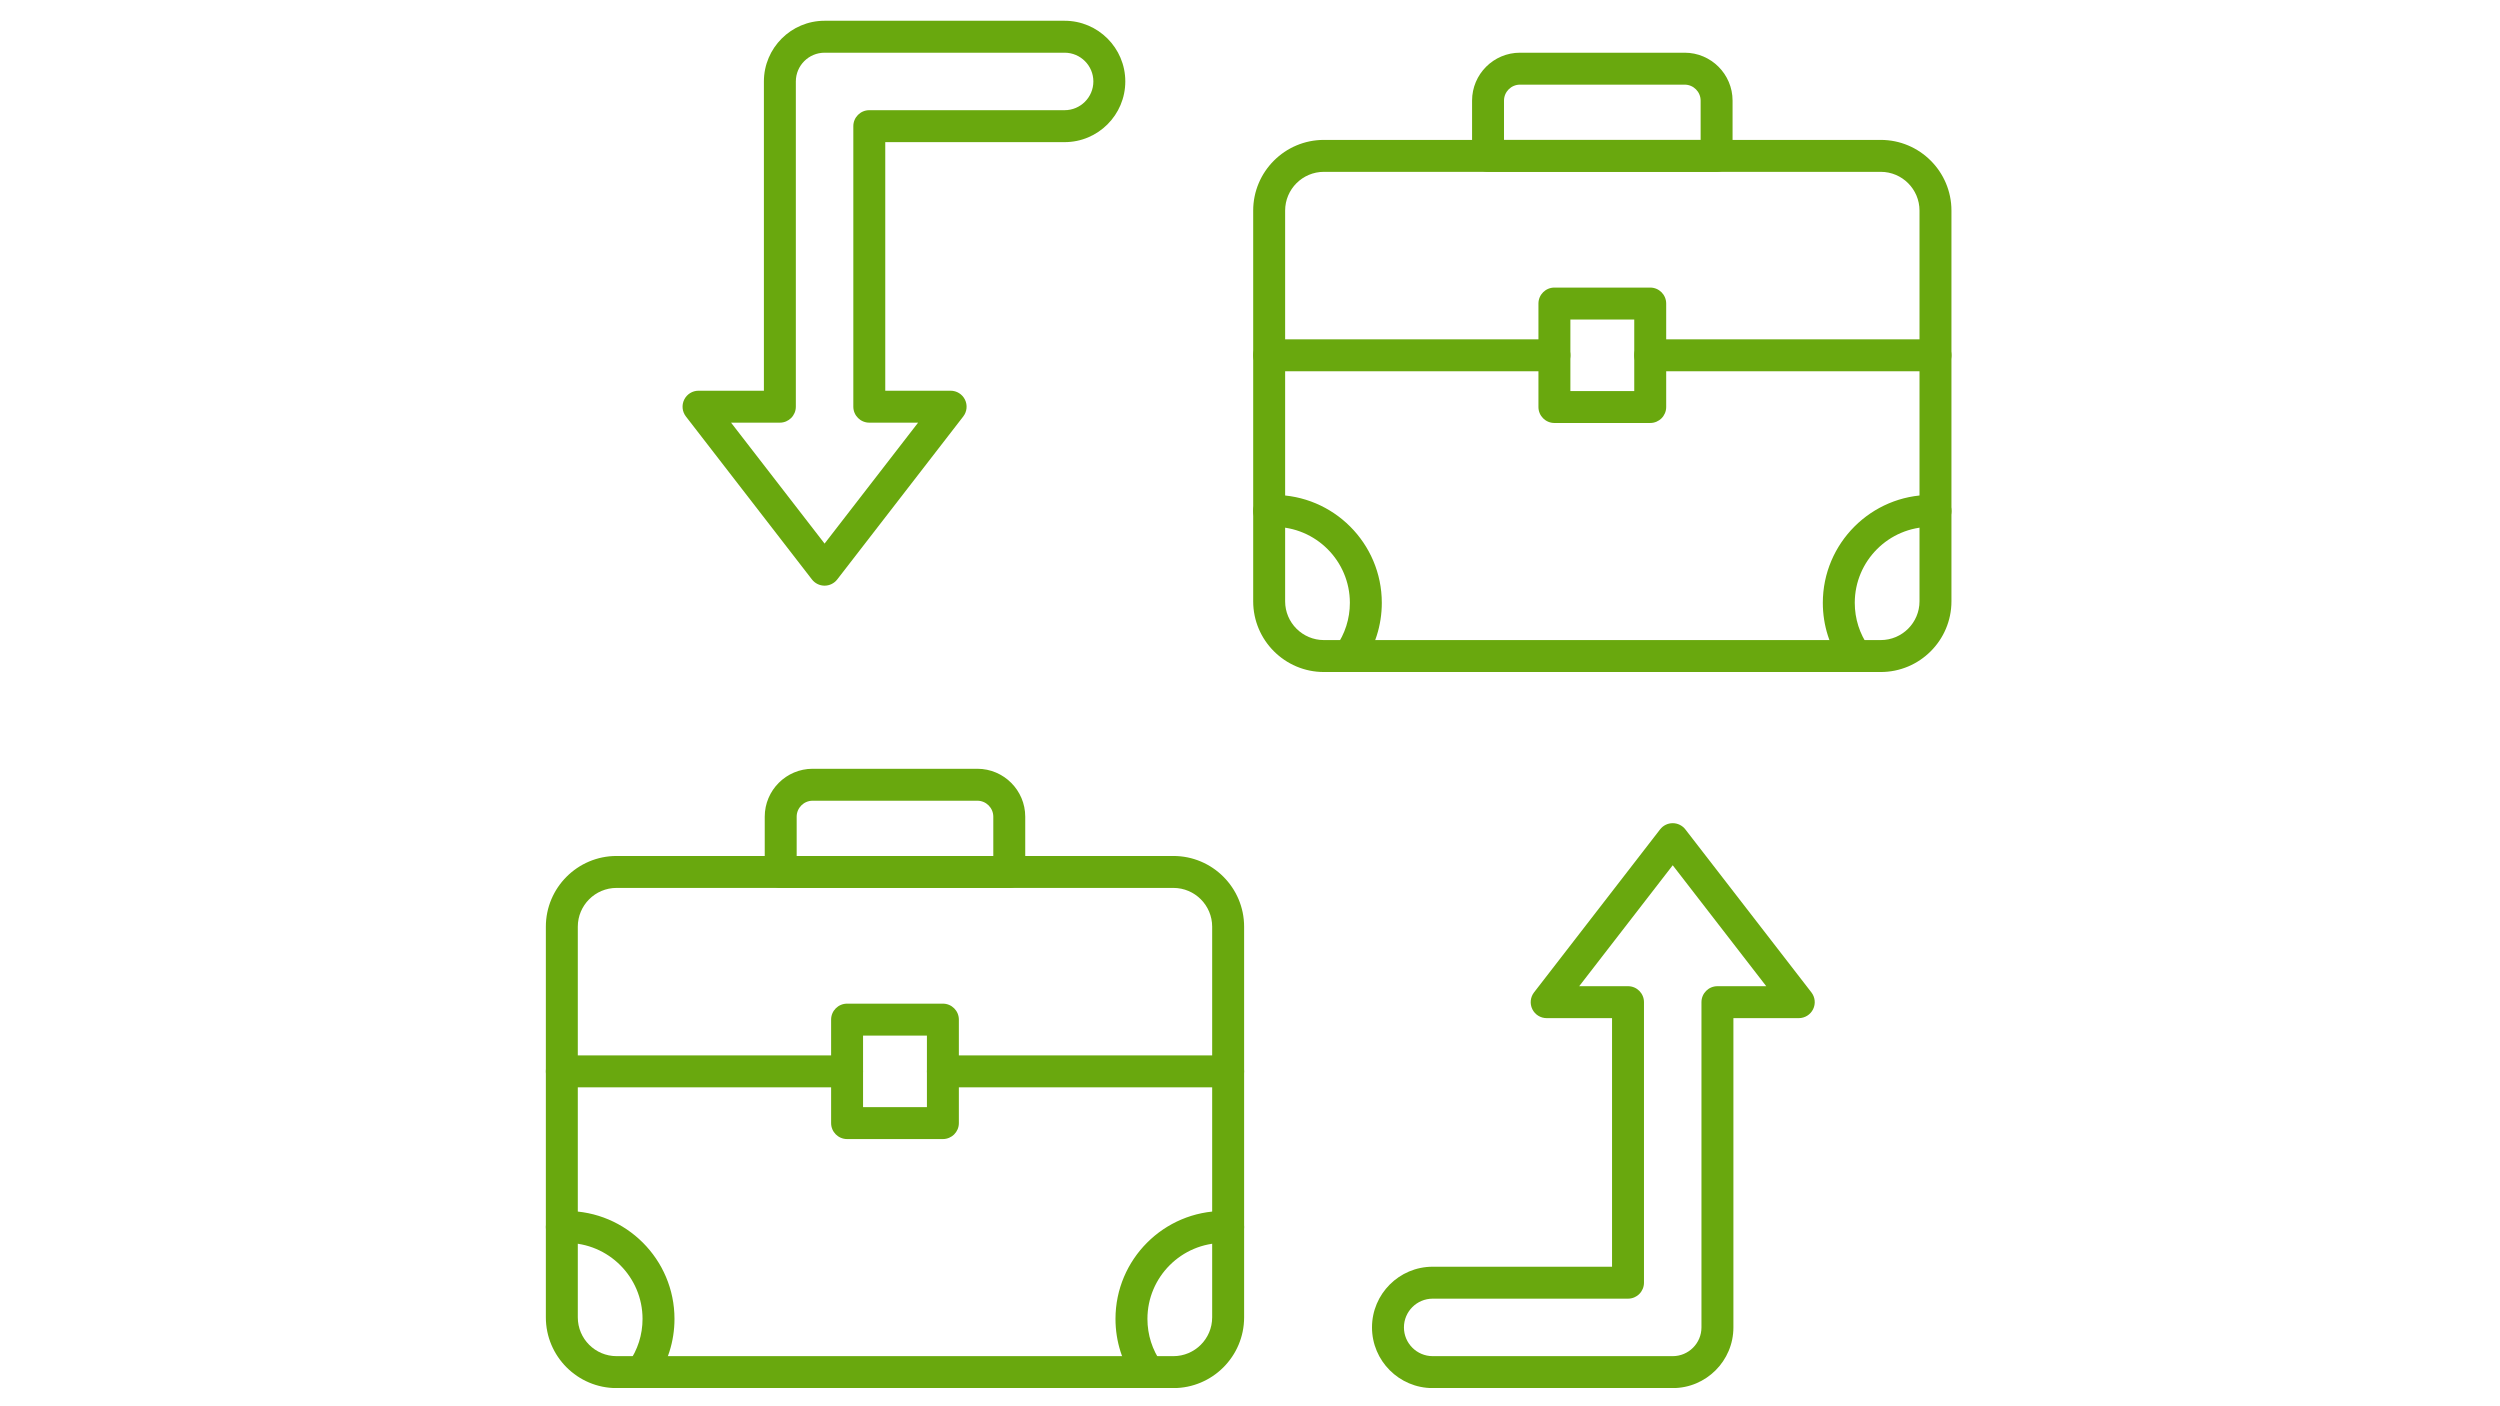 <svg xmlns="http://www.w3.org/2000/svg" xmlns:xlink="http://www.w3.org/1999/xlink" width="2240" zoomAndPan="magnify" viewBox="0 0 1680 945" height="1260" preserveAspectRatio="xMidYMid meet" version="1.0"><defs><clipPath id="934388e899"><path d="M 366.477 575 L 837 575 L 837 932.715 L 366.477 932.715 Z M 366.477 575 " clip-rule="nonzero"/></clipPath><clipPath id="7b160e6704"><path d="M 366.477 813 L 454 813 L 454 932.715 L 366.477 932.715 Z M 366.477 813 " clip-rule="nonzero"/></clipPath><clipPath id="d9ff761192"><path d="M 749 813 L 837 813 L 837 932.715 L 749 932.715 Z M 749 813 " clip-rule="nonzero"/></clipPath><clipPath id="b638c969cd"><path d="M 366.477 709 L 837 709 L 837 731 L 366.477 731 Z M 366.477 709 " clip-rule="nonzero"/></clipPath><clipPath id="7620d63d00"><path d="M 842 94 L 1311.477 94 L 1311.477 452 L 842 452 Z M 842 94 " clip-rule="nonzero"/></clipPath><clipPath id="7b3a8defc4"><path d="M 1224 332 L 1311.477 332 L 1311.477 452 L 1224 452 Z M 1224 332 " clip-rule="nonzero"/></clipPath><clipPath id="e16fd4c868"><path d="M 842 228 L 1311.477 228 L 1311.477 250 L 842 250 Z M 842 228 " clip-rule="nonzero"/></clipPath><clipPath id="f5b26e877a"><path d="M 458 13.965 L 757 13.965 L 757 394 L 458 394 Z M 458 13.965 " clip-rule="nonzero"/></clipPath><clipPath id="4f50d8a14a"><path d="M 921 553 L 1220 553 L 1220 932.715 L 921 932.715 Z M 921 553 " clip-rule="nonzero"/></clipPath></defs><g clip-path="url(#934388e899)"><path fill="#69a80e" d="M 788.535 932.797 L 414.324 932.797 C 388.129 932.797 366.816 911.48 366.816 885.285 L 366.816 622.723 C 366.816 596.527 388.129 575.215 414.324 575.215 L 788.535 575.215 C 814.73 575.215 836.043 596.527 836.043 622.723 L 836.043 885.285 C 836.043 911.48 814.73 932.797 788.535 932.797 Z M 414.324 596.68 C 399.965 596.68 388.281 608.359 388.281 622.723 L 388.281 885.285 C 388.281 899.648 399.965 911.332 414.324 911.332 L 788.535 911.332 C 802.895 911.332 814.578 899.648 814.578 885.285 L 814.578 622.723 C 814.578 608.363 802.895 596.68 788.535 596.68 Z M 414.324 596.68 " fill-opacity="1" fill-rule="nonzero"/></g><g clip-path="url(#7b160e6704)"><path fill="#69a80e" d="M 431.109 932.793 C 428.961 932.793 426.785 932.148 424.898 930.805 C 420.07 927.371 418.941 920.668 422.375 915.84 C 428.535 907.184 431.789 896.969 431.789 886.297 C 431.789 858.152 408.891 835.25 380.746 835.25 C 379.859 835.25 378.977 835.273 378.105 835.316 C 372.184 835.633 367.137 831.074 366.836 825.152 C 366.531 819.234 371.082 814.191 377 813.887 C 378.242 813.82 379.492 813.789 380.746 813.789 C 420.727 813.789 453.254 846.312 453.254 886.297 C 453.254 901.453 448.625 915.969 439.867 928.281 C 437.77 931.223 434.465 932.793 431.109 932.793 Z M 431.109 932.793 " fill-opacity="1" fill-rule="nonzero"/></g><g clip-path="url(#d9ff761192)"><path fill="#69a80e" d="M 771.75 932.793 C 768.391 932.793 765.086 931.227 762.992 928.281 C 754.238 915.969 749.609 901.449 749.609 886.297 C 749.609 846.312 782.137 813.789 822.113 813.789 C 823.371 813.789 824.621 813.82 825.863 813.887 C 831.781 814.191 836.332 819.234 836.027 825.152 C 835.723 831.074 830.672 835.641 824.762 835.316 C 823.887 835.273 823.004 835.25 822.117 835.25 C 793.973 835.25 771.074 858.152 771.074 886.297 C 771.074 896.965 774.328 907.18 780.488 915.84 C 783.922 920.672 782.793 927.371 777.961 930.805 C 776.074 932.148 773.898 932.793 771.75 932.793 Z M 771.75 932.793 " fill-opacity="1" fill-rule="nonzero"/></g><g clip-path="url(#b638c969cd)"><path fill="#69a80e" d="M 825.309 730.684 L 633.621 730.684 C 627.695 730.684 622.891 725.879 622.891 719.953 C 622.891 714.023 627.695 709.219 633.621 709.219 L 825.309 709.219 C 831.234 709.219 836.043 714.023 836.043 719.953 C 836.043 725.879 831.234 730.684 825.309 730.684 Z M 569.238 730.684 L 377.551 730.684 C 371.625 730.684 366.816 725.879 366.816 719.953 C 366.816 714.023 371.625 709.219 377.551 709.219 L 569.238 709.219 C 575.164 709.219 579.973 714.023 579.973 719.953 C 579.973 725.879 575.164 730.684 569.238 730.684 Z M 569.238 730.684 " fill-opacity="1" fill-rule="nonzero"/></g><path fill="#69a80e" d="M 678.227 596.68 L 524.633 596.68 C 518.707 596.68 513.902 591.875 513.902 585.945 L 513.902 548.812 C 513.902 531.059 528.344 516.617 546.098 516.617 L 656.766 516.617 C 674.516 516.617 688.961 531.059 688.961 548.812 L 688.961 585.945 C 688.961 591.875 684.156 596.68 678.227 596.68 Z M 535.363 575.215 L 667.496 575.215 L 667.496 548.812 C 667.496 542.895 662.684 538.082 656.766 538.082 L 546.098 538.082 C 540.18 538.082 535.363 542.895 535.363 548.812 Z M 535.363 575.215 " fill-opacity="1" fill-rule="nonzero"/><path fill="#69a80e" d="M 633.621 765.449 L 569.238 765.449 C 563.312 765.449 558.508 760.645 558.508 754.719 L 558.508 685.184 C 558.508 679.254 563.312 674.453 569.238 674.453 L 633.621 674.453 C 639.547 674.453 644.355 679.254 644.355 685.184 L 644.355 754.719 C 644.355 760.645 639.547 765.449 633.621 765.449 Z M 579.973 743.984 L 622.891 743.984 L 622.891 695.914 L 579.973 695.914 Z M 579.973 743.984 " fill-opacity="1" fill-rule="nonzero"/><g clip-path="url(#7620d63d00)"><path fill="#69a80e" d="M 1263.863 451.594 L 889.652 451.594 C 863.457 451.594 842.145 430.281 842.145 404.086 L 842.145 141.52 C 842.145 115.324 863.457 94.016 889.652 94.016 L 1263.863 94.016 C 1290.062 94.016 1311.371 115.324 1311.371 141.52 L 1311.371 404.086 C 1311.371 430.281 1290.059 451.594 1263.863 451.594 Z M 889.652 115.477 C 875.293 115.477 863.609 127.16 863.609 141.52 L 863.609 404.086 C 863.609 418.445 875.293 430.129 889.652 430.129 L 1263.863 430.129 C 1278.223 430.129 1289.91 418.445 1289.91 404.086 L 1289.91 141.52 C 1289.91 127.16 1278.227 115.477 1263.863 115.477 Z M 889.652 115.477 " fill-opacity="1" fill-rule="nonzero"/></g><path fill="#69a80e" d="M 906.438 451.594 C 904.285 451.594 902.113 450.945 900.227 449.605 C 895.395 446.168 894.266 439.473 897.703 434.641 C 903.855 425.984 907.113 415.766 907.113 405.094 C 907.113 376.945 884.215 354.051 856.074 354.051 C 855.184 354.051 854.305 354.07 853.43 354.117 C 847.492 354.449 842.465 349.867 842.16 343.949 C 841.855 338.031 846.41 332.984 852.324 332.684 C 853.566 332.617 854.816 332.586 856.074 332.586 C 896.055 332.586 928.574 365.113 928.574 405.094 C 928.574 420.25 923.949 434.77 915.191 447.078 C 913.098 450.023 909.793 451.594 906.438 451.594 Z M 906.438 451.594 " fill-opacity="1" fill-rule="nonzero"/><g clip-path="url(#7b3a8defc4)"><path fill="#69a80e" d="M 1247.078 451.594 C 1243.723 451.594 1240.414 450.023 1238.324 447.078 C 1229.566 434.766 1224.938 420.25 1224.938 405.094 C 1224.938 365.113 1257.461 332.586 1297.441 332.586 C 1298.699 332.586 1299.949 332.617 1301.191 332.684 C 1307.109 332.988 1311.66 338.035 1311.355 343.949 C 1311.051 349.871 1306.039 354.473 1300.086 354.117 C 1299.211 354.07 1298.332 354.051 1297.441 354.051 C 1269.297 354.051 1246.402 376.945 1246.402 405.094 C 1246.402 415.762 1249.656 425.98 1255.812 434.641 C 1259.25 439.469 1258.121 446.168 1253.289 449.605 C 1251.402 450.945 1249.23 451.594 1247.078 451.594 Z M 1247.078 451.594 " fill-opacity="1" fill-rule="nonzero"/></g><g clip-path="url(#e16fd4c868)"><path fill="#69a80e" d="M 1300.637 249.48 L 1108.949 249.48 C 1103.02 249.48 1098.215 244.676 1098.215 238.75 C 1098.215 232.824 1103.02 228.02 1108.949 228.02 L 1300.637 228.02 C 1306.566 228.02 1311.371 232.824 1311.371 238.75 C 1311.371 244.676 1306.566 249.48 1300.637 249.48 Z M 1044.566 249.48 L 852.875 249.48 C 846.949 249.48 842.145 244.676 842.145 238.75 C 842.145 232.824 846.949 228.02 852.875 228.02 L 1044.566 228.02 C 1050.492 228.02 1055.297 232.824 1055.297 238.75 C 1055.297 244.676 1050.492 249.48 1044.566 249.48 Z M 1044.566 249.48 " fill-opacity="1" fill-rule="nonzero"/></g><path fill="#69a80e" d="M 1153.555 115.477 L 999.961 115.477 C 994.031 115.477 989.23 110.672 989.23 104.746 L 989.23 67.613 C 989.23 49.859 1003.672 35.418 1021.422 35.418 L 1132.094 35.418 C 1149.844 35.418 1164.285 49.859 1164.285 67.613 L 1164.285 104.746 C 1164.285 110.672 1159.48 115.477 1153.555 115.477 Z M 1010.691 94.016 L 1142.824 94.016 L 1142.824 67.613 C 1142.824 61.695 1138.008 56.883 1132.094 56.883 L 1021.422 56.883 C 1015.508 56.883 1010.691 61.695 1010.691 67.613 Z M 1010.691 94.016 " fill-opacity="1" fill-rule="nonzero"/><path fill="#69a80e" d="M 1108.949 284.246 L 1044.566 284.246 C 1038.637 284.246 1033.832 279.441 1033.832 273.516 L 1033.832 203.98 C 1033.832 198.055 1038.637 193.25 1044.566 193.25 L 1108.949 193.25 C 1114.875 193.25 1119.68 198.055 1119.68 203.98 L 1119.68 273.516 C 1119.68 279.441 1114.875 284.246 1108.949 284.246 Z M 1055.297 262.785 L 1098.215 262.785 L 1098.215 214.711 L 1055.297 214.711 Z M 1055.297 262.785 " fill-opacity="1" fill-rule="nonzero"/><g clip-path="url(#f5b26e877a)"><path fill="#69a80e" d="M 554.117 393.566 C 550.797 393.566 547.664 392.027 545.629 389.402 L 460.918 279.859 C 458.414 276.621 457.973 272.242 459.773 268.566 C 461.578 264.891 465.316 262.562 469.406 262.562 L 513.34 262.562 L 513.34 54.734 C 513.34 32.246 531.633 13.953 554.117 13.953 L 715.426 13.953 C 737.91 13.953 756.203 32.246 756.203 54.734 C 756.203 77.219 737.91 95.512 715.426 95.512 L 594.895 95.512 L 594.895 262.562 L 638.824 262.562 C 642.918 262.562 646.652 264.891 648.457 268.566 C 650.258 272.242 649.816 276.621 647.312 279.859 L 562.605 389.402 C 560.574 392.027 557.438 393.566 554.117 393.566 Z M 491.273 284.027 L 554.117 365.293 L 616.961 284.027 L 584.164 284.027 C 578.238 284.027 573.434 279.219 573.434 273.293 L 573.434 84.777 C 573.434 78.852 578.238 74.047 584.164 74.047 L 715.426 74.047 C 726.078 74.047 734.742 65.383 734.742 54.734 C 734.742 44.082 726.078 35.418 715.426 35.418 L 554.117 35.418 C 543.469 35.418 534.805 44.082 534.805 54.734 L 534.805 273.293 C 534.805 279.219 530 284.027 524.074 284.027 Z M 491.273 284.027 " fill-opacity="1" fill-rule="nonzero"/></g><g clip-path="url(#4f50d8a14a)"><path fill="#69a80e" d="M 1124.07 932.797 L 962.762 932.797 C 940.273 932.797 921.984 914.504 921.984 892.016 C 921.984 869.531 940.273 851.238 962.762 851.238 L 1083.293 851.238 L 1083.293 684.188 L 1039.359 684.188 C 1035.266 684.188 1031.531 681.859 1029.727 678.184 C 1027.922 674.508 1028.367 670.129 1030.871 666.891 L 1115.582 557.348 C 1117.609 554.719 1120.746 553.18 1124.07 553.18 C 1127.391 553.18 1130.527 554.719 1132.559 557.348 L 1217.266 666.891 C 1219.77 670.129 1220.215 674.508 1218.41 678.184 C 1216.609 681.859 1212.871 684.188 1208.777 684.188 L 1164.848 684.188 L 1164.848 892.016 C 1164.848 914.504 1146.555 932.797 1124.07 932.797 Z M 962.762 872.703 C 952.109 872.703 943.445 881.367 943.445 892.016 C 943.445 902.668 952.109 911.332 962.762 911.332 L 1124.07 911.332 C 1134.719 911.332 1143.383 902.668 1143.383 892.016 L 1143.383 673.457 C 1143.383 667.527 1148.188 662.723 1154.117 662.723 L 1186.914 662.723 L 1124.07 581.457 L 1061.227 662.723 L 1094.023 662.723 C 1099.949 662.723 1104.754 667.527 1104.754 673.457 L 1104.754 861.973 C 1104.754 867.898 1099.949 872.703 1094.023 872.703 Z M 962.762 872.703 " fill-opacity="1" fill-rule="nonzero"/></g></svg>